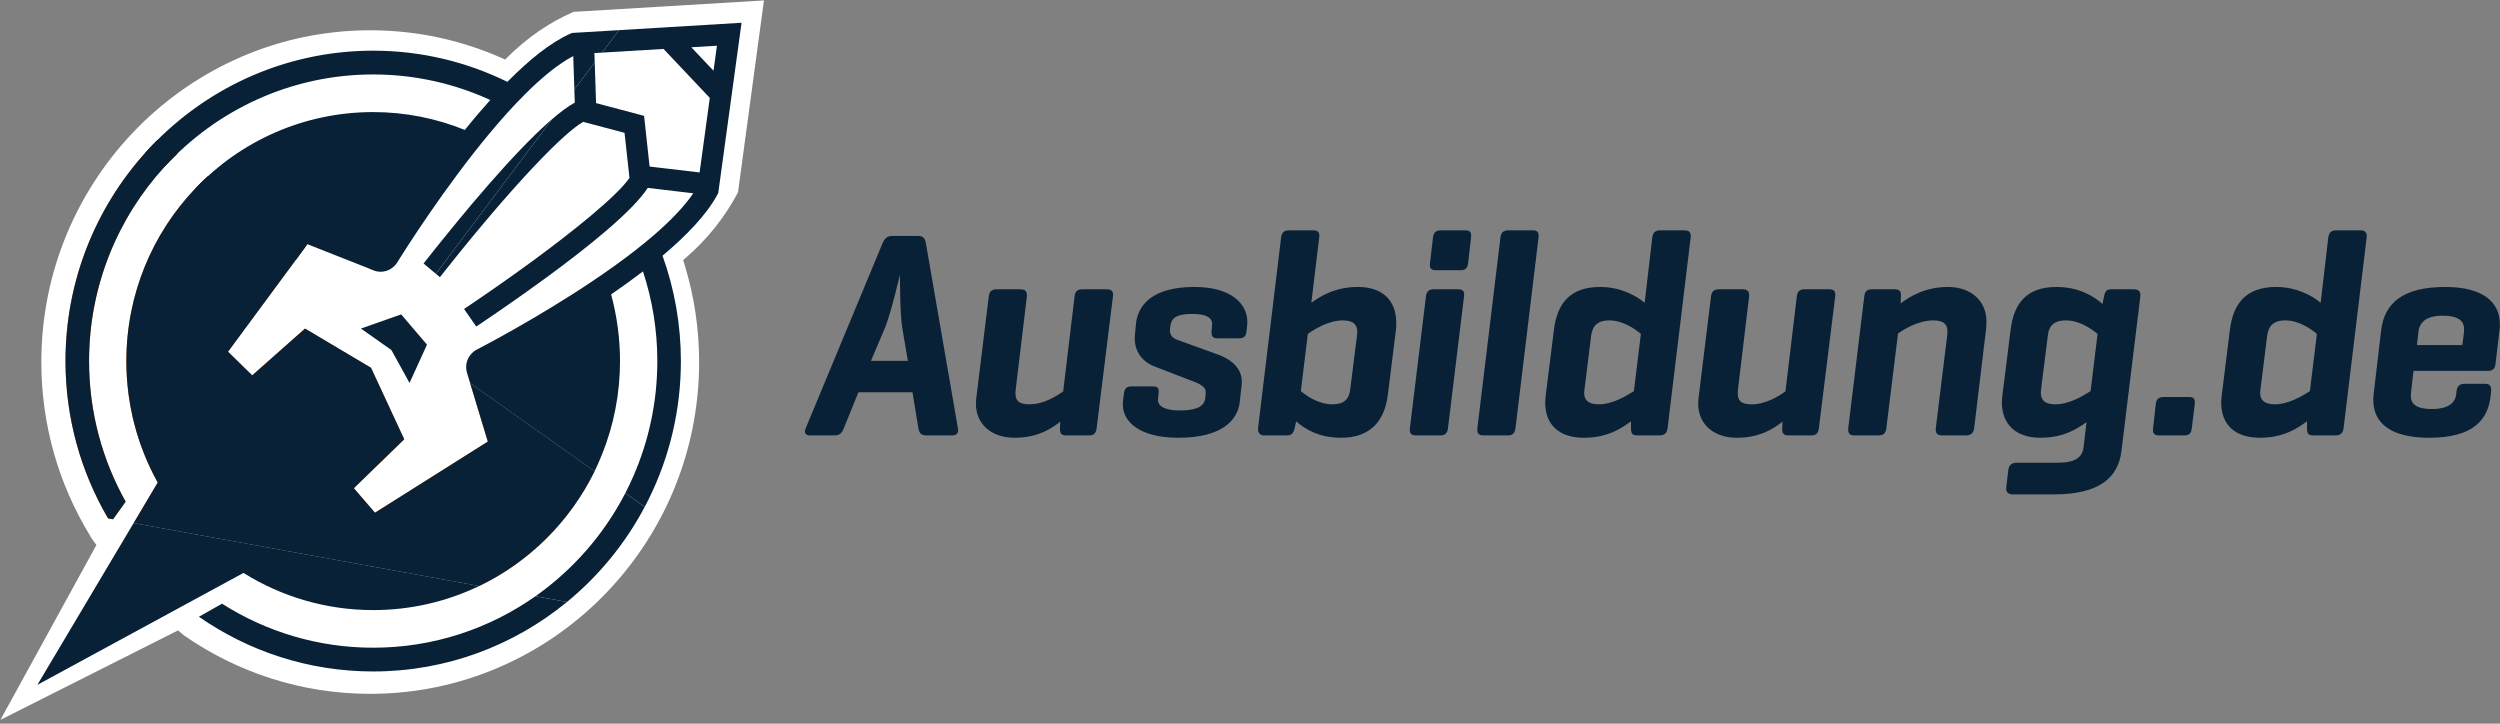 <svg width="152" height="44" viewBox="0 0 152 44" fill="none" xmlns="http://www.w3.org/2000/svg">
<rect x="0" y="0" width="152" height="44" fill="#808080" stroke="none"/>
<path d="M34.878 0.721L34.765 0.77C33.475 1.341 32.099 2.217 30.708 3.624C30.692 3.616 30.684 3.608 30.601 3.57C28.125 2.46 25.389 1.841 22.51 1.841C11.484 1.841 2.513 10.891 2.513 22.013C2.513 25.858 3.585 29.456 5.443 32.516C5.443 32.516 5.507 32.671 5.862 33.136L0.027 43.767L10.826 38.328C11.111 38.576 11.184 38.63 11.184 38.63C14.405 40.872 18.309 42.185 22.51 42.185C33.535 42.185 42.507 33.136 42.507 22.013C42.507 19.982 42.204 18.021 41.646 16.171C41.544 15.831 41.559 15.861 41.536 15.809C43.102 14.493 44.123 13.087 44.812 11.8L44.871 11.689L46.448 0.026L34.878 0.721Z" fill="white"/>
<path d="M18.624 14.928L12.661 10.693C12.392 10.936 12.132 11.19 11.882 11.451C9.282 14.174 7.683 17.875 7.683 21.953C7.683 24.636 8.377 27.152 9.59 29.338L8.125 31.801L29.138 35.628C32.18 34.166 34.656 31.7 36.149 28.657L28.583 23.292L29.66 26.848L22.799 31.173L21.514 29.683L24.577 26.709L22.559 22.362L18.545 19.977L15.335 22.822L13.865 21.383L17.997 15.786L18.624 14.928V14.928Z" fill="#F57E25"/>
<path d="M5.415 21.953C5.415 17.393 7.162 13.236 10.014 10.127C10.259 9.861 10.512 9.603 10.773 9.353L9.58 8.505C9.323 8.759 9.074 9.02 8.832 9.289C5.82 12.64 3.982 17.084 3.982 21.953C3.982 25.442 4.927 28.71 6.57 31.517L6.873 31.572L7.64 30.502L7.639 30.5C6.222 27.972 5.415 25.055 5.415 21.953Z" fill="#F57E25"/>
<path d="M14.804 34.834C17.095 36.265 19.796 37.093 22.69 37.093C24.998 37.093 27.184 36.567 29.138 35.628L8.125 31.801L2.272 41.639L14.804 34.834V34.834Z" fill="#082136"/>
<path d="M13.514 36.714C13.509 36.71 13.504 36.707 13.499 36.704L12.095 37.498C15.109 39.596 18.761 40.825 22.691 40.825C27.152 40.825 31.255 39.24 34.474 36.599L32.557 36.25C29.758 38.222 26.356 39.38 22.691 39.38C19.322 39.38 16.176 38.403 13.514 36.714H13.514Z" fill="#082136"/>
<path d="M33.406 7.384C33.264 7.51 33.123 7.637 32.984 7.766C32.983 7.768 32.982 7.768 32.981 7.769C32.832 7.908 32.684 8.049 32.538 8.191C32.536 8.193 32.534 8.196 32.532 8.197C32.231 8.49 31.923 8.803 31.609 9.131C31.607 9.133 31.605 9.136 31.604 9.137C31.28 9.476 30.962 9.818 30.647 10.165C30.646 10.166 30.644 10.168 30.643 10.17C30.317 10.529 29.994 10.892 29.675 11.258C29.673 11.261 29.67 11.265 29.668 11.268C29.346 11.637 29.027 12.009 28.711 12.382C28.708 12.386 28.705 12.39 28.701 12.393C28.392 12.76 28.084 13.129 27.779 13.5C27.773 13.508 27.767 13.515 27.761 13.523C27.462 13.887 27.17 14.245 26.889 14.594C26.884 14.599 26.879 14.605 26.874 14.612C26.735 14.784 26.597 14.956 26.459 15.129C26.325 15.297 26.194 15.462 26.067 15.623C26.064 15.626 26.062 15.629 26.06 15.631C25.955 15.764 25.852 15.894 25.753 16.021L26.5 16.646L33.564 7.248C33.513 7.291 33.463 7.334 33.412 7.378C33.41 7.38 33.408 7.382 33.406 7.384H33.406ZM34.674 2.049C33.467 2.583 32.149 3.66 30.848 4.976C28.38 3.764 25.613 3.081 22.69 3.081C17.201 3.081 12.258 5.478 8.832 9.289L10.014 10.127C13.172 6.685 17.686 4.527 22.69 4.527C25.226 4.527 27.636 5.084 29.808 6.08C29.28 6.666 28.761 7.279 28.259 7.899C26.536 7.202 24.659 6.814 22.69 6.814C18.445 6.814 14.612 8.593 11.882 11.451L17.996 15.787L18.689 14.847L22.352 16.291L22.662 16.422C22.822 16.489 22.985 16.523 23.147 16.523C23.662 16.523 24.031 16.183 24.176 15.918C24.178 15.916 24.183 15.908 24.187 15.901C24.189 15.896 24.193 15.89 24.198 15.884C24.206 15.871 24.215 15.855 24.228 15.835C24.23 15.832 24.233 15.828 24.235 15.823C24.248 15.802 24.264 15.776 24.282 15.748C24.285 15.743 24.288 15.738 24.291 15.733L24.362 15.621C24.366 15.614 24.37 15.607 24.375 15.6C24.431 15.511 24.499 15.405 24.577 15.282C24.581 15.276 24.585 15.269 24.59 15.263C24.672 15.134 24.765 14.989 24.869 14.829C24.871 14.827 24.872 14.825 24.874 14.823C26.165 12.838 29.059 8.585 31.907 5.743C32.919 4.731 33.926 3.898 34.853 3.409L34.92 5.442L36.159 3.793L36.14 3.227L36.606 3.199L37.634 1.832L34.779 2.003L34.674 2.049V2.049Z" fill="#082136"/>
<path d="M25.961 20.954L24.526 19.273L24.391 19.114L23.254 19.515L21.945 19.976L23.798 21.284L24.899 23.282L25.796 21.316L25.961 20.954Z" fill="#082136"/>
<path d="M18.624 14.928L12.661 10.693C12.392 10.936 12.132 11.19 11.882 11.451C9.282 14.174 7.683 17.875 7.683 21.953C7.683 24.636 8.377 27.152 9.59 29.338L8.125 31.801L29.138 35.628C32.18 34.166 34.656 31.7 36.149 28.657L28.583 23.292L29.66 26.848L22.799 31.173L21.514 29.683L24.577 26.709L22.559 22.362L18.545 19.977L15.335 22.822L13.865 21.383L17.997 15.786L18.624 14.928V14.928ZM38.019 29.983C36.723 32.49 34.841 34.641 32.557 36.25L34.473 36.6C36.405 35.015 38.018 33.051 39.199 30.82L38.019 29.983L38.019 29.983Z" fill="#082136"/>
<path d="M5.415 21.953C5.415 17.393 7.162 13.236 10.014 10.127C10.259 9.861 10.512 9.603 10.773 9.353L9.58 8.505C9.323 8.759 9.074 9.02 8.832 9.289C5.82 12.64 3.982 17.084 3.982 21.953C3.982 25.442 4.927 28.71 6.57 31.517L6.873 31.572L7.64 30.502L7.639 30.5C6.222 27.972 5.415 25.055 5.415 21.953Z" fill="#082136"/>
<path d="M37.634 1.832L36.606 3.199L40.342 2.975L43.156 5.953L42.536 10.485L39.496 10.126L39.16 7.045L36.241 6.268L36.159 3.793L34.92 5.442L34.947 6.238C34.544 6.459 34.075 6.808 33.564 7.248L26.5 16.646L26.747 16.853L26.787 16.803C26.954 16.592 27.119 16.383 27.284 16.176C27.323 16.127 27.362 16.078 27.401 16.03C27.561 15.828 27.721 15.629 27.88 15.431C27.904 15.402 27.929 15.372 27.952 15.342C28.095 15.166 28.236 14.993 28.375 14.822C28.412 14.777 28.45 14.732 28.485 14.687C28.639 14.5 28.792 14.315 28.943 14.132C28.98 14.09 29.015 14.047 29.05 14.004C29.181 13.848 29.311 13.692 29.439 13.54C29.471 13.502 29.503 13.464 29.534 13.427C29.682 13.251 29.827 13.08 29.972 12.912C30.011 12.866 30.049 12.822 30.087 12.777C30.217 12.625 30.347 12.475 30.474 12.328L30.536 12.257C30.712 12.055 30.889 11.853 31.067 11.652C31.204 11.498 31.34 11.346 31.473 11.198C31.49 11.179 31.505 11.162 31.522 11.144C31.643 11.009 31.764 10.878 31.882 10.748C31.915 10.711 31.95 10.675 31.983 10.638C32.111 10.5 32.236 10.364 32.359 10.233C32.384 10.208 32.407 10.183 32.431 10.158C32.538 10.044 32.644 9.933 32.748 9.824C32.775 9.796 32.803 9.766 32.829 9.739C32.944 9.62 33.059 9.503 33.175 9.386C33.2 9.36 33.225 9.335 33.25 9.31C33.35 9.208 33.448 9.111 33.544 9.017C33.562 8.999 33.58 8.981 33.597 8.964C33.704 8.86 33.807 8.76 33.908 8.665C33.932 8.642 33.956 8.62 33.979 8.598C34.079 8.505 34.177 8.414 34.271 8.329C34.757 7.891 35.158 7.577 35.458 7.409L37.972 8.077L38.271 10.815C38.102 11.067 37.815 11.39 37.426 11.771C37.324 11.871 37.221 11.97 37.117 12.068C37.116 12.068 37.116 12.069 37.116 12.069C37.002 12.175 36.887 12.28 36.771 12.384C36.769 12.386 36.765 12.389 36.763 12.391C36.505 12.621 36.244 12.848 35.98 13.07C35.97 13.079 35.959 13.087 35.95 13.095C35.655 13.342 35.358 13.586 35.058 13.826C35.041 13.839 35.024 13.853 35.007 13.866C34.694 14.116 34.363 14.375 34.016 14.642C33.993 14.661 33.969 14.679 33.946 14.696C33.774 14.828 33.598 14.963 33.417 15.098C33.405 15.108 33.392 15.117 33.379 15.127C33.212 15.254 33.039 15.383 32.865 15.512C32.835 15.533 32.806 15.555 32.778 15.576C32.595 15.712 32.409 15.848 32.22 15.987C32.017 16.135 31.813 16.282 31.609 16.429C31.578 16.452 31.545 16.475 31.513 16.499C31.322 16.636 31.128 16.774 30.931 16.914C30.885 16.946 30.838 16.979 30.791 17.012C30.616 17.136 30.439 17.26 30.259 17.386C30.227 17.408 30.195 17.431 30.163 17.453C29.965 17.592 29.764 17.73 29.561 17.87C29.501 17.912 29.441 17.953 29.38 17.994C29.193 18.123 29.004 18.252 28.814 18.381C28.635 18.503 28.454 18.624 28.272 18.747L28.215 18.786L28.956 19.854L28.988 19.832C29.087 19.765 29.188 19.697 29.291 19.628C29.322 19.607 29.353 19.586 29.385 19.565C29.455 19.517 29.526 19.469 29.598 19.42C29.64 19.392 29.683 19.362 29.726 19.334C29.789 19.291 29.853 19.247 29.917 19.203C29.964 19.171 30.011 19.139 30.059 19.107C30.118 19.066 30.179 19.024 30.238 18.983C30.29 18.948 30.341 18.912 30.394 18.876C30.459 18.831 30.526 18.786 30.591 18.74C30.694 18.669 30.798 18.597 30.903 18.524C30.946 18.494 30.989 18.465 31.031 18.435C31.103 18.385 31.175 18.335 31.246 18.285L31.367 18.2C31.443 18.147 31.52 18.093 31.597 18.039C31.627 18.017 31.659 17.995 31.69 17.973C31.775 17.913 31.86 17.853 31.945 17.792C31.957 17.784 31.969 17.775 31.982 17.766C32.398 17.471 32.813 17.172 33.225 16.87C33.229 16.867 33.233 16.864 33.236 16.862C35.885 14.921 38.478 12.816 39.384 11.424L42.151 11.752C41.588 12.581 40.74 13.448 39.743 14.308C36.824 16.825 32.615 19.276 30.453 20.469C30.453 20.469 30.453 20.469 30.452 20.469C30.172 20.624 29.926 20.758 29.721 20.867C29.719 20.868 29.717 20.87 29.714 20.871C29.601 20.932 29.487 20.992 29.373 21.052C29.369 21.054 29.366 21.057 29.363 21.058C29.173 21.158 29.064 21.215 29.056 21.22C28.795 21.338 28.567 21.56 28.441 21.844V21.845C28.428 21.875 28.417 21.906 28.406 21.937C28.405 21.94 28.404 21.942 28.404 21.944C28.393 21.974 28.384 22.005 28.377 22.036C28.376 22.04 28.375 22.044 28.374 22.049C28.367 22.078 28.361 22.108 28.356 22.138C28.355 22.146 28.354 22.154 28.354 22.162C28.35 22.189 28.347 22.216 28.345 22.244C28.344 22.256 28.344 22.269 28.344 22.281C28.343 22.306 28.343 22.33 28.344 22.355C28.344 22.372 28.346 22.389 28.347 22.407C28.349 22.428 28.35 22.449 28.352 22.47C28.355 22.494 28.36 22.517 28.364 22.541C28.368 22.558 28.37 22.573 28.373 22.59C28.382 22.63 28.393 22.671 28.407 22.713L28.582 23.293L36.148 28.656C36.227 28.496 36.302 28.332 36.376 28.169C36.388 28.141 36.399 28.116 36.41 28.089C36.481 27.929 36.548 27.77 36.612 27.608C36.613 27.606 36.614 27.604 36.615 27.603C37.312 25.857 37.697 23.951 37.697 21.953C37.697 20.56 37.507 19.194 37.156 17.9C37.812 17.45 38.464 16.981 39.092 16.5C39.671 18.259 39.966 20.1 39.965 21.953C39.965 24.438 39.445 26.802 38.512 28.943C38.438 29.113 38.361 29.281 38.283 29.448C38.279 29.456 38.275 29.464 38.272 29.471C38.19 29.643 38.106 29.813 38.019 29.983L39.2 30.819C39.289 30.651 39.377 30.479 39.462 30.307C39.464 30.301 39.467 30.295 39.469 30.29C40.703 27.774 41.398 24.944 41.398 21.953C41.398 19.768 41.021 17.6 40.282 15.547C41.748 14.315 42.97 13.041 43.615 11.837L43.67 11.733L45.086 1.384L37.634 1.832H37.634ZM43.382 4.301L42.031 2.873L43.59 2.78L43.382 4.301Z" fill="#082136"/>
<path d="M17.932 22.747L20.568 24.308L21.901 27.06L20.655 27.562L19.474 25.234L17.23 23.972L17.932 22.747ZM12.727 31.811L15.204 26.703L17.054 27.744L18.028 29.664L12.727 31.811ZM17.821 26.865L15.971 25.825L16.452 24.833L18.653 26.07L19.819 28.371L18.794 28.785L17.821 26.865ZM55.817 14.343C56.117 14.343 56.241 14.485 56.294 14.789L58.24 26.028C58.293 26.313 58.187 26.474 57.868 26.474H56.312C55.994 26.474 55.888 26.313 55.835 26.028L55.481 23.851H52.191L51.307 26.028C51.201 26.313 51.06 26.474 50.742 26.474H49.273C48.973 26.474 48.867 26.313 48.991 26.028L53.659 14.789C53.783 14.485 53.96 14.343 54.261 14.343H55.817ZM54.862 19.962C54.703 19.035 54.72 16.698 54.72 16.698C54.703 16.769 54.137 19.159 53.801 19.944L52.952 21.942H55.198L54.862 19.962ZM64.465 25.634C63.953 26.045 63.104 26.616 61.689 26.616C60.239 26.616 59.337 25.76 59.337 24.547C59.337 24.44 59.337 24.368 59.355 24.226L60.115 18.035C60.15 17.714 60.292 17.589 60.61 17.589H62.043C62.29 17.589 62.467 17.678 62.432 18.035L61.76 23.637C61.742 23.779 61.742 23.833 61.742 23.922C61.742 24.368 61.954 24.582 62.591 24.582C63.457 24.582 64.236 24.083 64.642 23.797L65.332 18.035C65.367 17.714 65.509 17.589 65.809 17.589H67.295C67.631 17.589 67.702 17.75 67.666 18.035L66.676 26.027C66.64 26.348 66.499 26.474 66.198 26.474H64.837C64.536 26.474 64.43 26.366 64.448 26.027L64.465 25.634ZM73.679 19.944C73.697 19.766 73.697 19.748 73.697 19.694C73.697 19.266 73.237 19.088 72.512 19.088C71.751 19.088 71.257 19.212 71.168 19.766L71.15 19.873C71.132 19.98 71.132 20.069 71.132 20.087C71.132 20.337 71.239 20.533 71.575 20.658L74.033 21.55C75.023 21.907 75.501 22.495 75.501 23.209C75.501 23.334 75.501 23.369 75.466 23.637L75.377 24.44C75.253 25.581 74.245 26.616 71.646 26.616C69.276 26.616 68.268 25.634 68.268 24.6C68.268 24.547 68.268 24.475 68.285 24.315L68.338 23.904C68.374 23.619 68.498 23.494 68.798 23.494H70.107C70.39 23.494 70.478 23.601 70.443 23.904L70.425 24.101C70.408 24.243 70.408 24.315 70.408 24.333C70.408 24.778 71.009 24.957 71.734 24.957C72.547 24.957 73.202 24.796 73.273 24.243L73.29 24.119C73.308 23.976 73.308 23.869 73.308 23.816C73.308 23.584 73.078 23.387 72.6 23.209L70.195 22.281C69.453 21.996 68.993 21.371 68.993 20.587C68.993 20.551 68.993 20.462 69.011 20.265L69.064 19.712C69.17 18.571 70.037 17.447 72.618 17.447C74.9 17.447 75.837 18.5 75.837 19.57C75.837 19.605 75.837 19.677 75.819 19.855L75.784 20.158C75.748 20.462 75.625 20.569 75.324 20.569H74.015C73.75 20.569 73.644 20.444 73.662 20.158L73.679 19.944V19.944ZM76.863 26.474C76.598 26.474 76.456 26.295 76.492 26.009L77.888 14.467C77.924 14.146 78.065 14.004 78.383 14.004H79.851C80.205 14.004 80.241 14.2 80.205 14.467L79.728 18.41C80.276 18.017 81.16 17.447 82.557 17.447C84.061 17.447 84.891 18.267 84.891 19.623C84.891 19.748 84.891 19.909 84.874 20.051L84.379 24.012C84.184 25.599 83.318 26.616 81.531 26.616C80.099 26.616 79.25 26.01 78.808 25.617L78.72 26.01C78.649 26.331 78.542 26.474 78.224 26.474H76.863V26.474ZM82.504 20.408C82.522 20.283 82.522 20.212 82.522 20.176C82.522 19.784 82.327 19.48 81.655 19.48C80.771 19.48 79.922 20.015 79.516 20.301L79.091 23.779C79.409 24.047 80.134 24.582 81.018 24.582C81.849 24.582 82.044 24.137 82.097 23.655L82.504 20.408ZM88.04 26.009C88.004 26.331 87.881 26.474 87.563 26.474H86.094C85.776 26.474 85.688 26.331 85.724 26.009L86.696 18.035C86.731 17.732 86.855 17.589 87.173 17.589H88.641C88.96 17.589 89.048 17.714 89.012 18.035L88.04 26.009ZM89.261 16.002C89.225 16.305 89.101 16.43 88.783 16.43H87.315C86.996 16.43 86.909 16.305 86.944 16.002L87.121 14.467C87.156 14.146 87.297 14.004 87.615 14.004H89.083C89.402 14.004 89.473 14.146 89.437 14.467L89.261 16.002ZM92.144 26.009C92.108 26.331 91.984 26.474 91.666 26.474H90.198C89.88 26.474 89.791 26.331 89.827 26.009L91.224 14.467C91.259 14.146 91.4 14.004 91.718 14.004H93.187C93.505 14.004 93.575 14.146 93.54 14.467L92.144 26.009H92.144ZM99.164 25.617C98.616 26.009 97.785 26.616 96.3 26.616C94.761 26.616 93.948 25.795 93.948 24.475C93.948 24.333 93.965 24.172 93.983 24.012L94.478 20.051C94.673 18.463 95.45 17.447 97.29 17.447C98.563 17.447 99.536 18.017 99.995 18.41L100.455 14.467C100.491 14.146 100.632 14.004 100.95 14.004H102.418C102.736 14.004 102.825 14.164 102.79 14.467L101.392 26.009C101.357 26.331 101.198 26.474 100.897 26.474H99.536C99.218 26.474 99.164 26.331 99.164 26.009V25.617H99.164ZM96.353 23.548C96.335 23.69 96.317 23.816 96.317 23.904C96.317 24.279 96.529 24.582 97.201 24.582C98.068 24.582 98.917 24.047 99.341 23.78L99.765 20.301C99.43 20.015 98.686 19.48 97.838 19.48C97.025 19.48 96.812 19.926 96.742 20.408L96.353 23.548ZM108.378 25.634C107.866 26.045 107.017 26.616 105.602 26.616C104.152 26.616 103.25 25.76 103.25 24.547C103.25 24.44 103.25 24.368 103.268 24.226L104.028 18.035C104.064 17.714 104.205 17.589 104.523 17.589H105.955C106.203 17.589 106.38 17.678 106.345 18.035L105.673 23.637C105.655 23.779 105.655 23.833 105.655 23.922C105.655 24.368 105.867 24.582 106.504 24.582C107.371 24.582 108.149 24.083 108.555 23.797L109.245 18.035C109.28 17.714 109.422 17.589 109.723 17.589H111.208C111.544 17.589 111.615 17.75 111.579 18.035L110.589 26.027C110.553 26.348 110.412 26.474 110.111 26.474H108.75C108.449 26.474 108.343 26.366 108.36 26.027L108.378 25.634ZM115.187 17.589C115.506 17.589 115.594 17.714 115.577 18.017L115.559 18.446C116.107 18.036 117.045 17.447 118.442 17.447C119.839 17.447 120.775 18.303 120.775 19.534C120.775 19.623 120.775 19.819 120.758 19.962L120.032 26.01C119.998 26.331 119.839 26.474 119.52 26.474H118.088C117.84 26.474 117.646 26.384 117.699 26.01L118.371 20.551C118.388 20.408 118.406 20.23 118.406 20.158C118.406 19.712 118.176 19.48 117.54 19.48C116.655 19.48 115.788 19.997 115.399 20.283L114.693 26.01C114.657 26.331 114.534 26.474 114.215 26.474H112.747C112.481 26.474 112.34 26.366 112.376 26.01L113.348 18.018C113.384 17.714 113.507 17.589 113.826 17.589H115.187ZM121.713 24.457C121.713 24.315 121.732 24.154 121.749 24.012L122.245 20.051C122.439 18.463 123.2 17.447 125.039 17.447C126.453 17.447 127.373 18.071 127.833 18.481L127.921 18.035C127.991 17.714 128.062 17.589 128.38 17.589H129.742C130.061 17.589 130.167 17.768 130.131 18.035L128.982 27.437C128.787 29.024 127.655 30.059 124.88 30.059H122.386C122.103 30.059 121.944 29.916 121.979 29.631L122.103 28.596C122.138 28.275 122.315 28.133 122.616 28.133H125.109C126.152 28.133 126.612 27.829 126.683 27.169L126.859 25.671C126.311 26.045 125.498 26.616 124.065 26.616C122.545 26.616 121.713 25.778 121.713 24.457ZM124.119 23.494C124.101 23.655 124.084 23.816 124.084 23.887C124.084 24.279 124.279 24.582 124.968 24.582C125.835 24.582 126.683 24.047 127.107 23.779L127.532 20.301C127.178 20.015 126.453 19.48 125.605 19.48C124.773 19.48 124.561 19.926 124.507 20.408L124.119 23.494ZM133.262 26.028C133.227 26.348 133.103 26.474 132.784 26.474H131.282C130.964 26.474 130.875 26.348 130.91 26.028L131.069 24.582C131.105 24.261 131.247 24.137 131.565 24.137H133.086C133.386 24.137 133.474 24.261 133.439 24.582L133.262 26.028ZM140.266 25.617C139.717 26.009 138.886 26.616 137.401 26.616C135.862 26.616 135.049 25.795 135.049 24.475C135.049 24.333 135.066 24.172 135.084 24.012L135.578 20.051C135.774 18.463 136.552 17.447 138.391 17.447C139.665 17.447 140.637 18.017 141.096 18.41L141.556 14.467C141.592 14.146 141.733 14.004 142.051 14.004H143.519C143.837 14.004 143.926 14.164 143.89 14.467L142.493 26.009C142.458 26.331 142.299 26.474 141.998 26.474H140.637C140.318 26.474 140.266 26.331 140.266 26.009V25.617H140.266ZM137.453 23.548C137.436 23.69 137.418 23.816 137.418 23.904C137.418 24.279 137.631 24.582 138.303 24.582C139.169 24.582 140.018 24.047 140.442 23.78L140.867 20.301C140.531 20.015 139.788 19.48 138.939 19.48C138.126 19.48 137.914 19.926 137.843 20.408L137.453 23.548ZM151.725 22.139C151.69 22.424 151.549 22.549 151.266 22.549H146.739L146.615 23.655C146.597 23.833 146.58 23.958 146.58 24.065C146.58 24.582 146.933 24.868 147.853 24.868C148.861 24.868 149.285 24.493 149.338 23.958L149.356 23.78C149.392 23.476 149.55 23.334 149.851 23.334H151.089C151.407 23.334 151.478 23.494 151.46 23.78L151.442 23.976C151.302 25.51 150.399 26.616 147.693 26.616C145.359 26.616 144.298 25.724 144.298 24.333C144.298 24.226 144.298 24.101 144.316 23.976L144.775 20.069C144.97 18.481 146.031 17.447 148.666 17.447C150.929 17.447 151.991 18.339 151.991 19.712C151.991 19.837 151.991 19.962 151.973 20.069L151.725 22.139ZM146.951 20.979H149.71L149.797 20.301C149.816 20.212 149.816 20.069 149.816 20.015C149.816 19.498 149.444 19.195 148.525 19.195C147.535 19.195 147.11 19.57 147.039 20.176L146.951 20.979Z" fill="#082136"/>
</svg>
